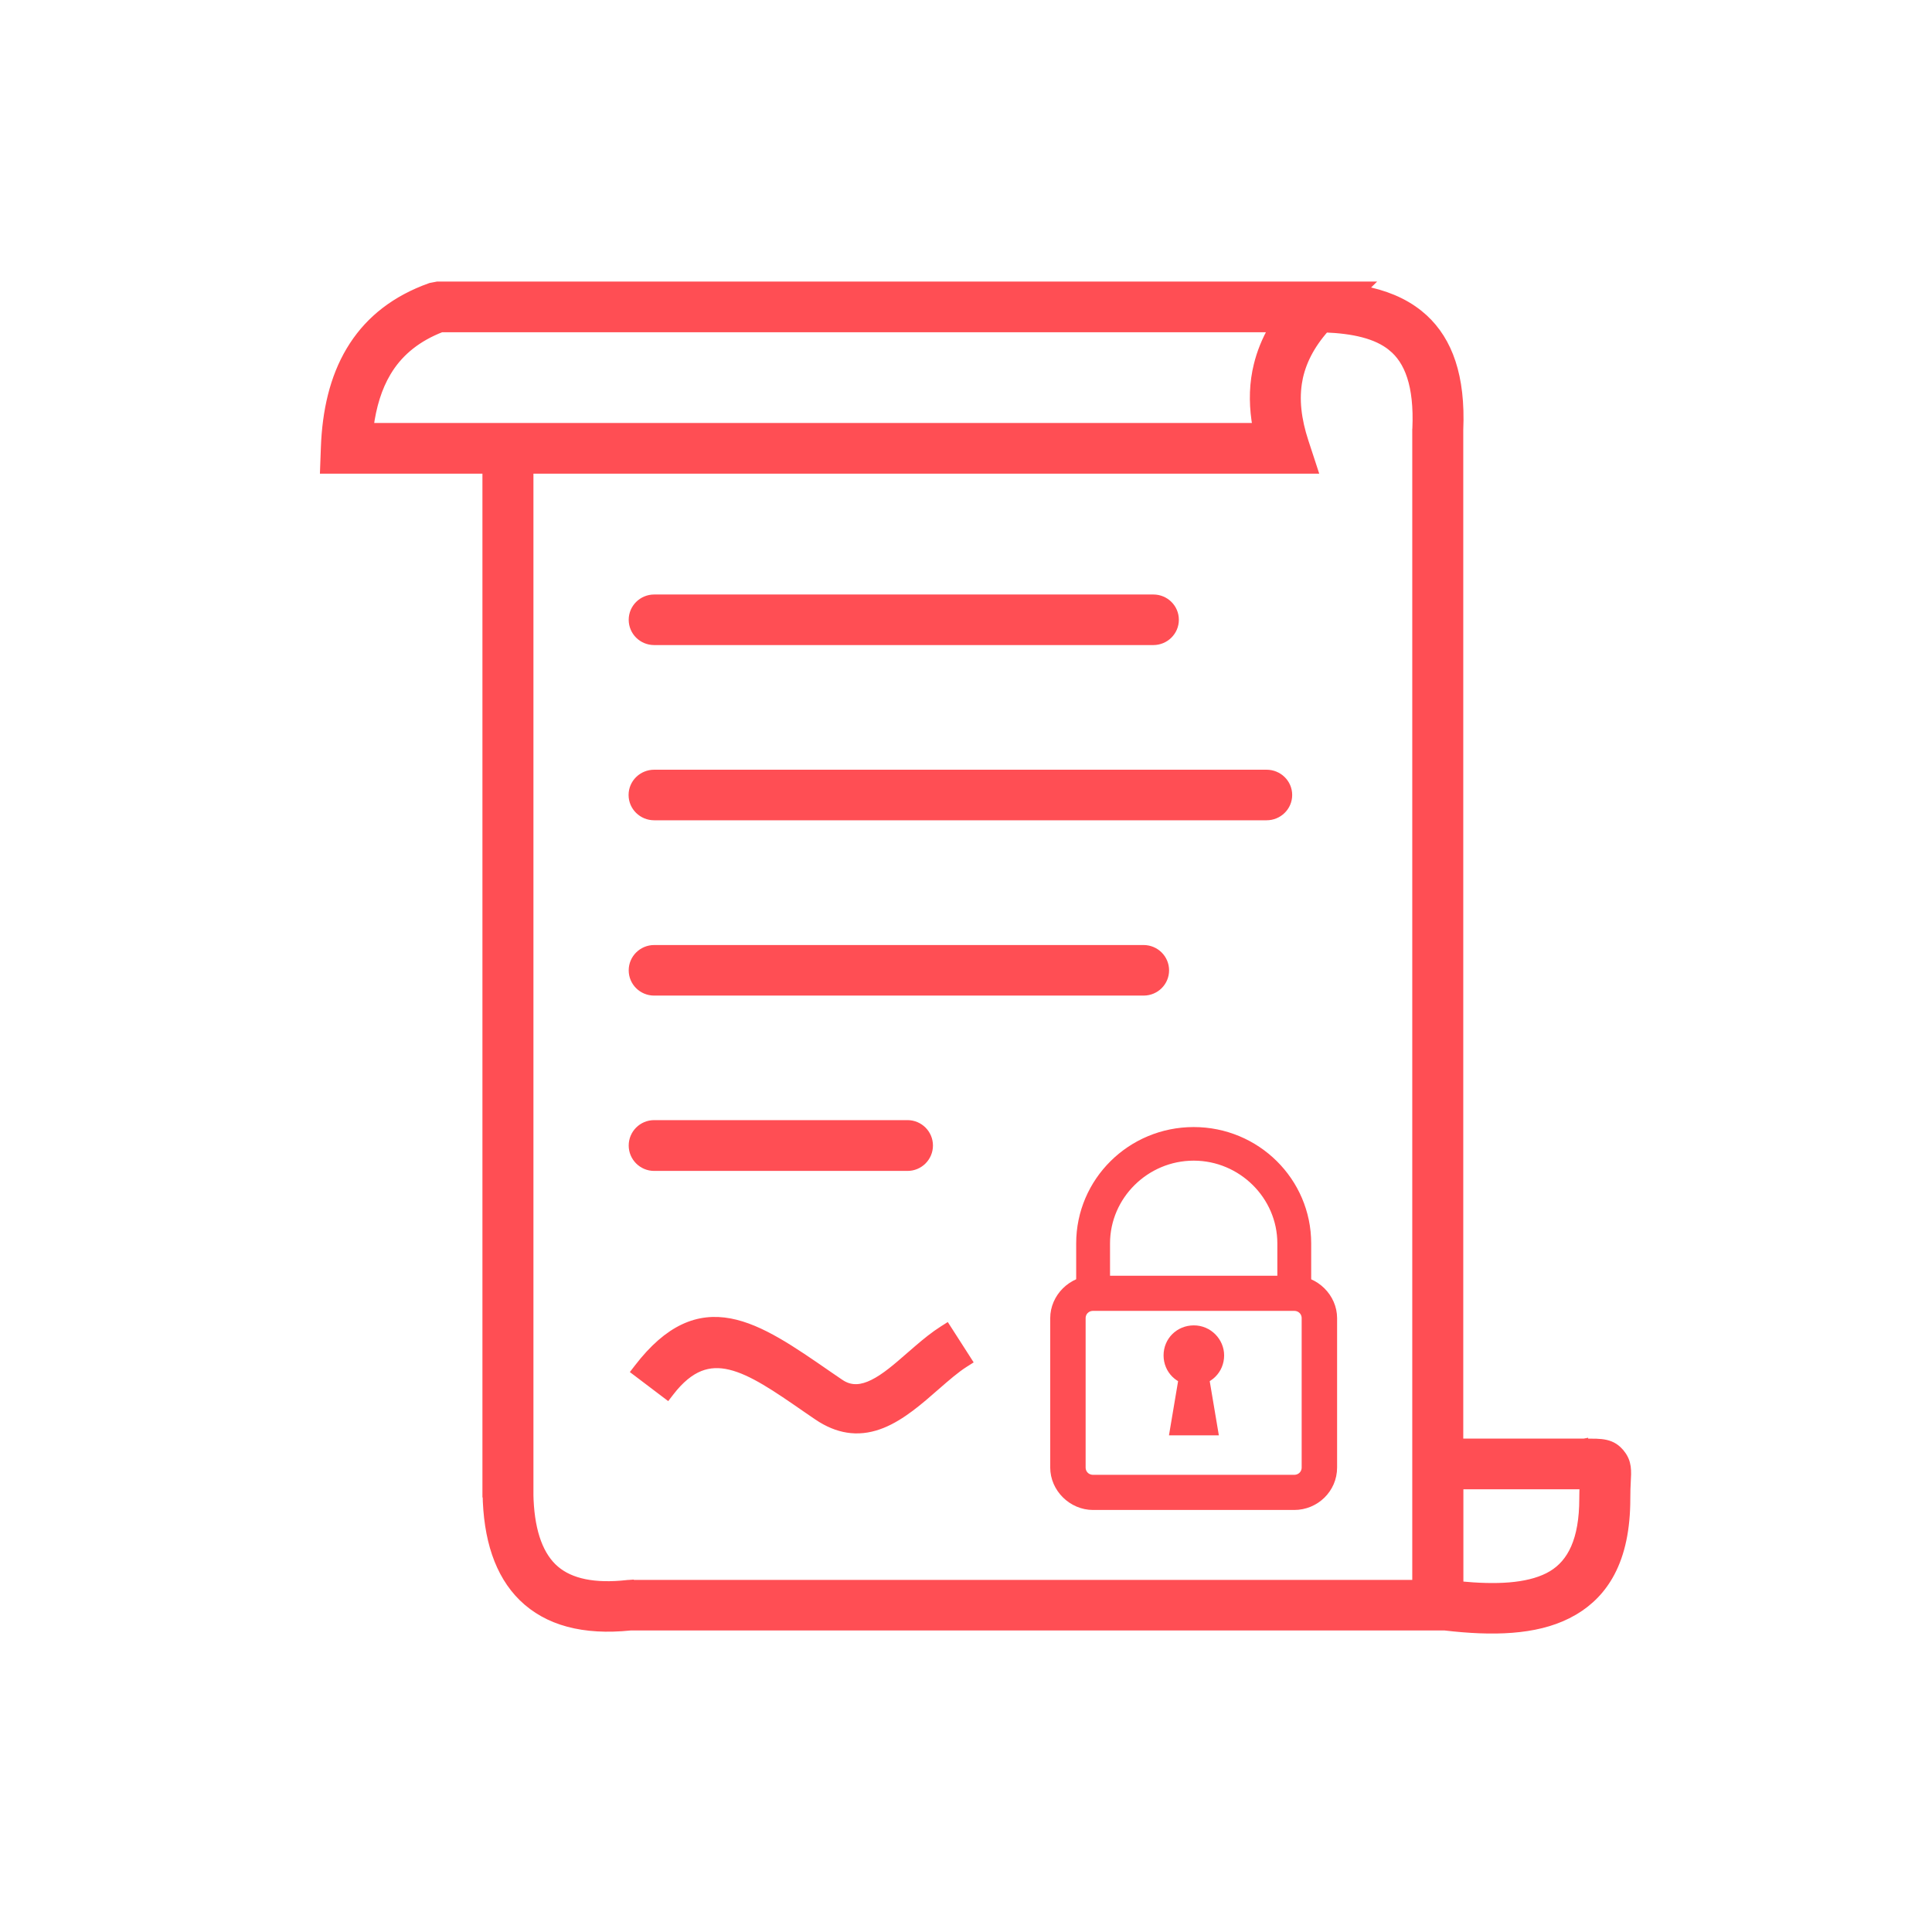 <svg width="100" height="100" viewBox="0 0 100 100" fill="none" xmlns="http://www.w3.org/2000/svg">
<path d="M70.761 14.787L70.538 15.007C71.636 15.216 72.627 15.599 73.446 16.258L73.707 16.482C74.969 17.65 75.645 19.474 75.526 22.25V74.675H81.986L81.991 74.674V74.675L82.611 74.679C82.798 74.686 82.965 74.702 83.114 74.736C83.433 74.809 83.676 74.961 83.898 75.245H83.899C84.257 75.699 84.228 76.124 84.194 76.732V76.733C84.183 76.933 84.172 77.182 84.172 77.565C84.172 79.147 83.897 80.407 83.375 81.395C82.917 82.263 82.275 82.912 81.482 83.382L81.133 83.572C79.456 84.416 77.252 84.472 74.78 84.18H32.642C30.198 84.434 28.334 83.929 27.049 82.674L27.048 82.673C25.818 81.461 25.225 79.64 25.191 77.294H25.183V24.304H16.779L16.787 24.083L16.821 23.166C16.89 21.281 17.277 19.572 18.125 18.148L18.294 17.877C19.169 16.54 20.462 15.503 22.283 14.855L22.299 14.851L22.315 14.848L22.616 14.791L22.636 14.787H70.761ZM81.899 76.866C81.897 76.867 81.894 76.868 81.893 76.868C81.886 76.869 81.88 76.87 81.878 76.87C81.869 76.871 81.859 76.871 81.855 76.871C81.83 76.872 81.775 76.872 81.663 76.872H75.532V82.057C77.449 82.246 79.037 82.171 80.135 81.617L80.339 81.504C81.336 80.901 81.956 79.719 81.956 77.565C81.956 77.32 81.964 77.079 81.974 76.866C81.942 76.866 81.918 76.866 81.899 76.866ZM68.592 16.995C67.815 17.874 67.38 18.753 67.206 19.642L67.207 19.643C67.011 20.654 67.145 21.724 67.519 22.866L67.899 24.025L67.99 24.304H27.398V77.3H27.395C27.425 79.095 27.835 80.366 28.602 81.121L28.753 81.258C29.532 81.915 30.745 82.187 32.472 81.995L32.482 81.993L32.579 81.988L32.592 81.987V81.988H73.311V22.23L73.312 22.216L73.316 22.188C73.415 19.922 72.897 18.653 72.042 17.962V17.961C71.248 17.313 70.049 17.053 68.592 16.995ZM35.387 68.742C36.18 68.368 36.972 68.301 37.777 68.451C38.577 68.601 39.388 68.964 40.227 69.447C41.066 69.93 41.946 70.539 42.884 71.188L43.471 71.589L43.473 71.59L43.575 71.655C44.092 71.96 44.622 71.897 45.193 71.615C45.815 71.309 46.445 70.76 47.088 70.198H47.089L47.51 69.833C47.932 69.471 48.362 69.12 48.813 68.834L48.992 68.721L49.106 68.898L49.988 70.272L50.103 70.452L49.923 70.566C49.468 70.854 48.975 71.284 48.453 71.738L48.454 71.739C47.589 72.495 46.668 73.303 45.663 73.709C45.155 73.914 44.619 74.021 44.053 73.966C43.557 73.918 43.047 73.747 42.52 73.426L42.294 73.279L41.702 72.874L41.701 72.873C40.948 72.352 40.256 71.873 39.605 71.489C38.955 71.105 38.358 70.823 37.796 70.689C37.238 70.555 36.719 70.568 36.216 70.77C35.709 70.974 35.199 71.377 34.676 72.058L34.547 72.225L34.379 72.098L33.071 71.107L32.9 70.978L33.031 70.808C33.821 69.781 34.598 69.114 35.387 68.742ZM46.973 58.19C47.584 58.191 48.077 58.685 48.077 59.292C48.077 59.899 47.584 60.394 46.973 60.394H33.859C33.248 60.394 32.754 59.899 32.754 59.292C32.754 58.685 33.248 58.19 33.859 58.19H46.973ZM59.193 49.127C59.804 49.127 60.299 49.621 60.299 50.224C60.299 50.833 59.803 51.319 59.193 51.319H33.859C33.249 51.319 32.754 50.833 32.754 50.224C32.754 49.614 33.256 49.127 33.859 49.127H59.193ZM65.56 40.053C66.168 40.053 66.671 40.538 66.671 41.148C66.671 41.759 66.168 42.245 65.56 42.245H33.859C33.251 42.245 32.748 41.759 32.748 41.148C32.748 40.538 33.251 40.053 33.859 40.053H65.56ZM59.699 30.984C60.309 30.984 60.805 31.471 60.805 32.08C60.805 32.69 60.303 33.176 59.699 33.176H33.859C33.249 33.176 32.754 32.689 32.754 32.08C32.754 31.47 33.256 30.984 33.859 30.984H59.699ZM22.846 16.984C21.607 17.465 20.734 18.181 20.145 19.082L20.03 19.267C19.551 20.069 19.264 21.026 19.123 22.106H65.048C64.872 21.14 64.849 20.179 65.032 19.23L65.105 18.901C65.263 18.252 65.519 17.612 65.881 16.984H22.846Z" fill="#FF4E54" stroke="#FF4E54" stroke-width="0.425"/>
<path d="M67.601 66.934H66.381V64.358C66.381 61.862 64.306 59.809 61.785 59.809C59.263 59.809 57.189 61.862 57.189 64.358V66.934H55.969V64.358C55.969 61.178 58.572 58.602 61.785 58.602C64.998 58.602 67.601 61.178 67.601 64.358V66.934Z" fill="#FF4E54" stroke="#FF4E54" stroke-width="0.532"/>
<path d="M66.989 77.89H56.577C55.52 77.89 54.625 77.005 54.625 75.958V68.229C54.625 67.183 55.52 66.297 56.577 66.297H66.989C68.047 66.297 68.942 67.183 68.942 68.229V75.958C68.942 77.045 68.047 77.89 66.989 77.89ZM56.577 67.585C56.211 67.585 55.926 67.867 55.926 68.229V75.958C55.926 76.32 56.211 76.602 56.577 76.602H66.989C67.355 76.602 67.64 76.32 67.64 75.958V68.229C67.64 67.867 67.355 67.585 66.989 67.585H56.577Z" fill="#FF4E54" stroke="#FF4E54" stroke-width="0.532"/>
<path d="M63.095 70.155C63.095 70.88 62.526 71.444 61.794 71.444C61.062 71.444 60.492 70.88 60.492 70.155C60.492 69.431 61.062 68.867 61.794 68.867C62.526 68.867 63.095 69.471 63.095 70.155Z" fill="#FF4E54" stroke="#FF4E54" stroke-width="0.532"/>
<path d="M62.122 70.164H61.471L60.82 74.028H62.773L62.122 70.164Z" fill="#FF4E54" stroke="#FF4E54" stroke-width="0.532"/>
</svg>
